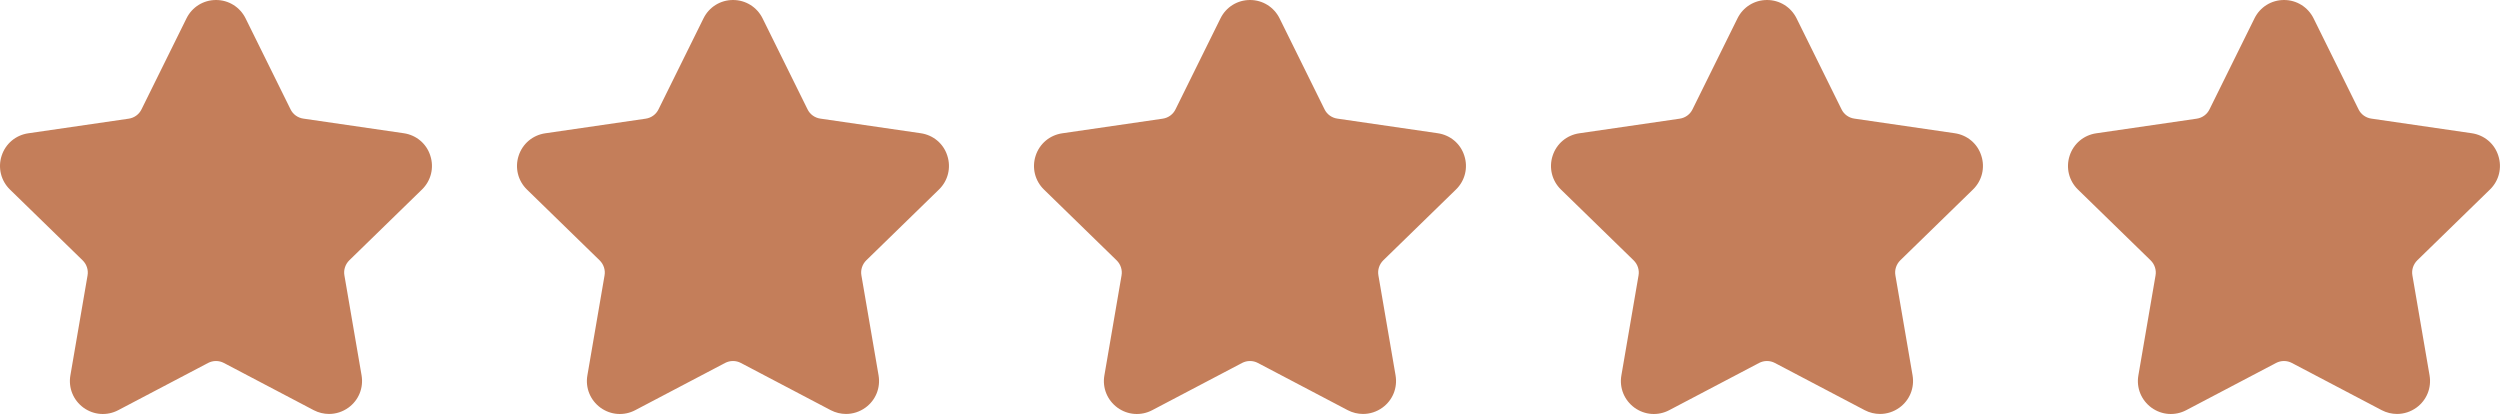 <svg width="2824" height="468" viewBox="0 0 2824 468" fill="none" xmlns="http://www.w3.org/2000/svg">
<path d="M456.104 150.5L342.589 133.973C336.37 133.068 330.937 129.163 328.197 123.495L277.395 20.718C271.057 7.978 258.309 0 244.036 0C229.762 0 217.015 7.93 210.676 20.718L159.827 123.568C157.087 129.236 151.654 133.141 145.435 134.047L31.92 150.573C17.766 152.645 6.233 162.337 1.849 175.935C-2.536 189.461 0.991 204.106 11.237 214.108L93.349 294.098C97.853 298.479 99.997 304.885 98.901 311.101L79.505 424.071C77.075 438.145 82.746 452.052 94.326 460.53C105.906 468.889 120.919 469.984 133.547 463.34L235.057 409.997C240.681 407.068 247.329 407.068 252.881 409.997L354.391 463.34C359.872 466.198 365.852 467.603 371.714 467.603C379.41 467.603 387.083 465.174 393.612 460.458C405.192 452.052 410.816 438.145 408.433 424L389.037 311.029C387.941 304.814 390.085 298.479 394.589 294.026L476.701 214.036C486.947 204.035 490.497 189.413 486.089 175.863C481.8 162.265 470.267 152.574 456.113 150.501L456.104 150.5Z" fill="#C47E5A"/>
<path d="M1040.1 150.5L926.589 133.973C920.37 133.068 914.937 129.163 912.197 123.495L861.395 20.718C855.057 7.978 842.309 0 828.036 0C813.762 0 801.015 7.93 794.676 20.718L743.827 123.568C741.087 129.236 735.654 133.141 729.435 134.047L615.92 150.573C601.766 152.645 590.233 162.337 585.849 175.935C581.464 189.461 584.991 204.106 595.237 214.108L677.349 294.098C681.853 298.479 683.997 304.885 682.901 311.101L663.505 424.071C661.075 438.145 666.746 452.052 678.326 460.53C689.906 468.889 704.919 469.984 717.547 463.34L819.057 409.997C824.681 407.068 831.329 407.068 836.881 409.997L938.391 463.34C943.872 466.198 949.852 467.603 955.714 467.603C963.41 467.603 971.083 465.174 977.612 460.458C989.192 452.052 994.816 438.145 992.433 424L973.037 311.029C971.941 304.814 974.085 298.479 978.589 294.026L1060.7 214.036C1070.95 204.035 1074.5 189.413 1070.09 175.863C1065.8 162.265 1054.27 152.574 1040.11 150.501L1040.1 150.5Z" fill="#C47E5A"/>
<path d="M1624.1 150.5L1510.59 133.973C1504.37 133.068 1498.94 129.163 1496.2 123.495L1445.4 20.718C1439.06 7.978 1426.31 0 1412.04 0C1397.76 0 1385.01 7.93 1378.68 20.718L1327.83 123.568C1325.09 129.236 1319.65 133.141 1313.43 134.047L1199.92 150.573C1185.77 152.645 1174.23 162.337 1169.85 175.935C1165.46 189.461 1168.99 204.106 1179.24 214.108L1261.35 294.098C1265.85 298.479 1268 304.885 1266.9 311.101L1247.51 424.071C1245.07 438.145 1250.75 452.052 1262.33 460.53C1273.91 468.889 1288.92 469.984 1301.55 463.34L1403.06 409.997C1408.68 407.068 1415.33 407.068 1420.88 409.997L1522.39 463.34C1527.87 466.198 1533.85 467.603 1539.71 467.603C1547.41 467.603 1555.08 465.174 1561.61 460.458C1573.19 452.052 1578.82 438.145 1576.43 424L1557.04 311.029C1555.94 304.814 1558.09 298.479 1562.59 294.026L1644.7 214.036C1654.95 204.035 1658.5 189.413 1654.09 175.863C1649.8 162.265 1638.27 152.574 1624.11 150.501L1624.1 150.5Z" fill="#C47E5A"/>
<path d="M2208.1 150.5L2094.59 133.973C2088.37 133.068 2082.94 129.163 2080.2 123.495L2029.4 20.718C2023.06 7.978 2010.31 0 1996.04 0C1981.76 0 1969.01 7.93 1962.68 20.718L1911.83 123.568C1909.09 129.236 1903.65 133.141 1897.43 134.047L1783.92 150.573C1769.77 152.645 1758.23 162.337 1753.85 175.935C1749.46 189.461 1752.99 204.106 1763.24 214.108L1845.35 294.098C1849.85 298.479 1852 304.885 1850.9 311.101L1831.51 424.071C1829.07 438.145 1834.75 452.052 1846.33 460.53C1857.91 468.889 1872.92 469.984 1885.55 463.34L1987.06 409.997C1992.68 407.068 1999.33 407.068 2004.88 409.997L2106.39 463.34C2111.87 466.198 2117.85 467.603 2123.71 467.603C2131.41 467.603 2139.08 465.174 2145.61 460.458C2157.19 452.052 2162.82 438.145 2160.43 424L2141.04 311.029C2139.94 304.814 2142.09 298.479 2146.59 294.026L2228.7 214.036C2238.95 204.035 2242.5 189.413 2238.09 175.863C2233.8 162.265 2222.27 152.574 2208.11 150.501L2208.1 150.5Z" fill="#C47E5A"/>
<path d="M2792.1 150.5L2678.59 133.973C2672.37 133.068 2666.94 129.163 2664.2 123.495L2613.4 20.718C2607.06 7.978 2594.31 0 2580.04 0C2565.76 0 2553.01 7.93 2546.68 20.718L2495.83 123.568C2493.09 129.236 2487.65 133.141 2481.43 134.047L2367.92 150.573C2353.77 152.645 2342.23 162.337 2337.85 175.935C2333.46 189.461 2336.99 204.106 2347.24 214.108L2429.35 294.098C2433.85 298.479 2436 304.885 2434.9 311.101L2415.51 424.071C2413.07 438.145 2418.75 452.052 2430.33 460.53C2441.91 468.889 2456.92 469.984 2469.55 463.34L2571.06 409.997C2576.68 407.068 2583.33 407.068 2588.88 409.997L2690.39 463.34C2695.87 466.198 2701.85 467.603 2707.71 467.603C2715.41 467.603 2723.08 465.174 2729.61 460.458C2741.19 452.052 2746.82 438.145 2744.43 424L2725.04 311.029C2723.94 304.814 2726.09 298.479 2730.59 294.026L2812.7 214.036C2822.95 204.035 2826.5 189.413 2822.09 175.863C2817.8 162.265 2806.27 152.574 2792.11 150.501L2792.1 150.5Z" fill="#C47E5A"/>
</svg>
